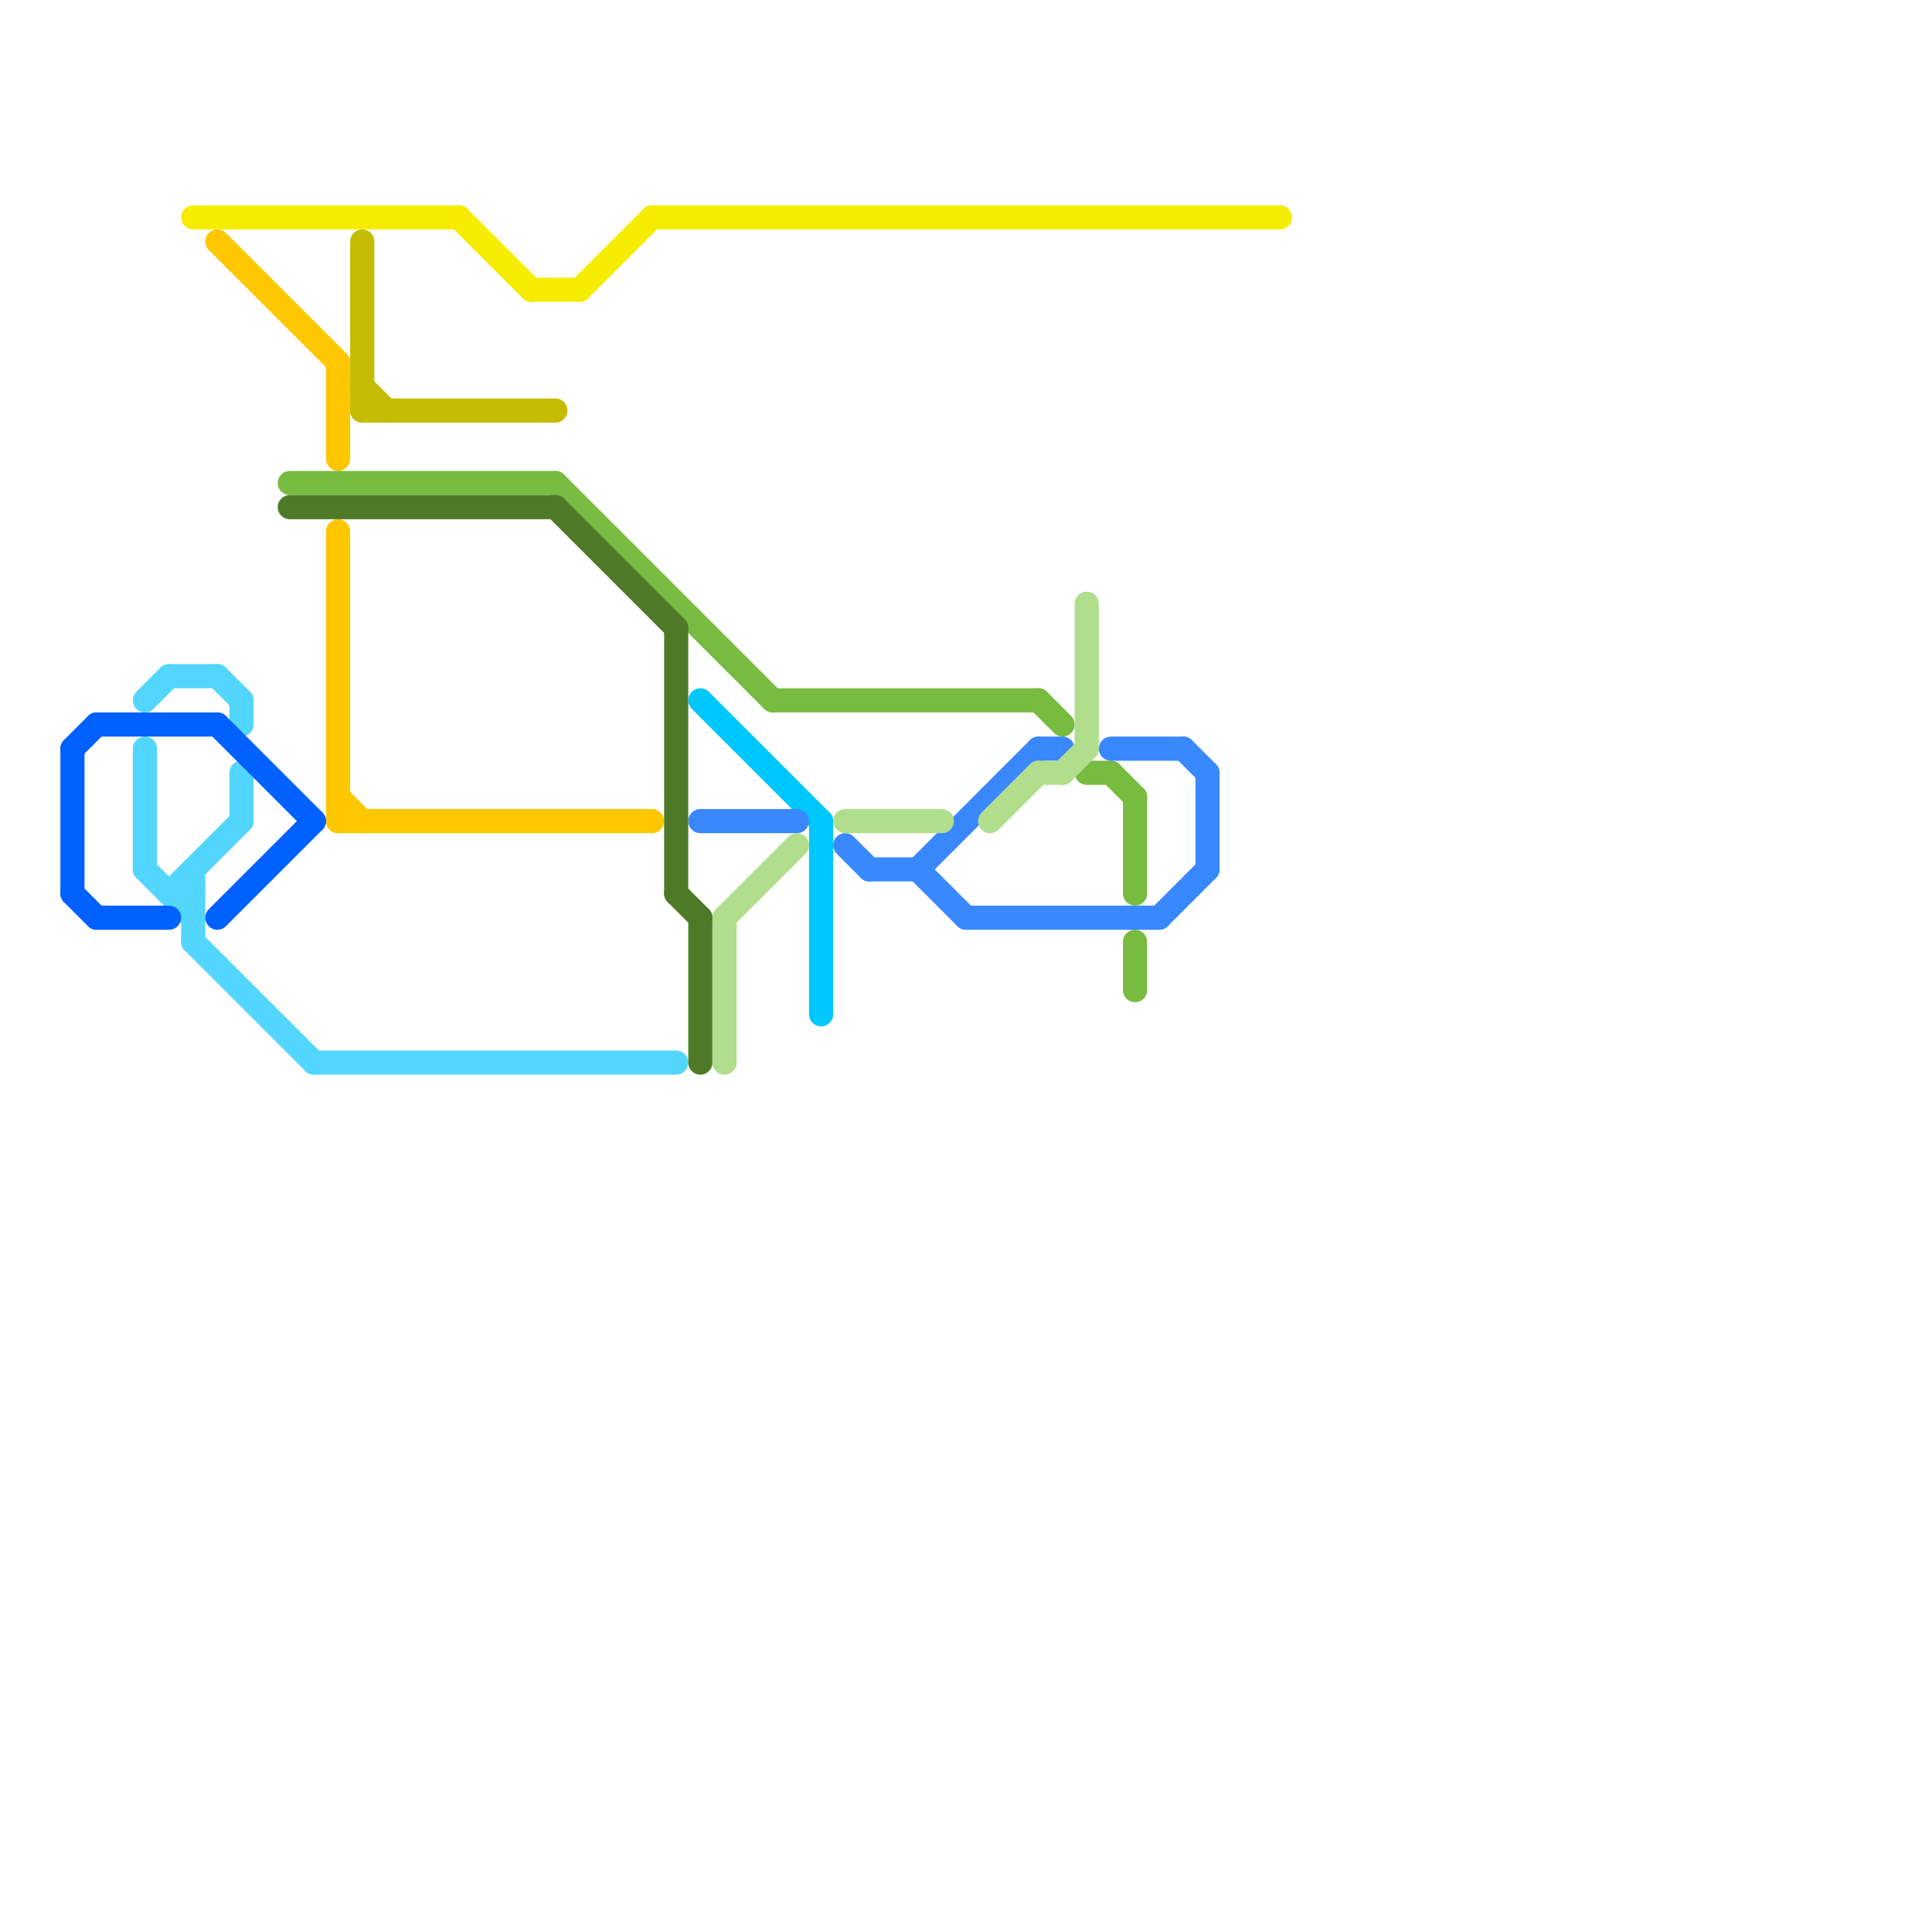 
<svg version="1.1" xmlns="http://www.w3.org/2000/svg" viewBox="0 0 80 80">
<style>text { font: 1px Helvetica; font-weight: 600; white-space: pre; dominant-baseline: central; } line { stroke-width: 1; fill: none; stroke-linecap: round; stroke-linejoin: round; } .c0 { stroke: #fec700 } .c1 { stroke: #53d6fd } .c2 { stroke: #0061ff } .c3 { stroke: #f6ec00 } .c4 { stroke: #77bb40 } .c5 { stroke: #4e7a27 } .c6 { stroke: #c4bc00 } .c7 { stroke: #00c7fd } .c8 { stroke: #3a88fe } .c9 { stroke: #b1de8c }</style><defs><g id="wm-xf"><circle r="1.2" fill="#000"/><circle r="0.9" fill="#fff"/><circle r="0.6" fill="#000"/><circle r="0.3" fill="#fff"/></g><g id="wm"><circle r="0.6" fill="#000"/><circle r="0.3" fill="#fff"/></g></defs><line class="c0" x1="14" y1="22" x2="14" y2="34"/><line class="c0" x1="9" y1="10" x2="14" y2="15"/><line class="c0" x1="14" y1="15" x2="14" y2="19"/><line class="c0" x1="14" y1="33" x2="15" y2="34"/><line class="c0" x1="14" y1="34" x2="27" y2="34"/><line class="c1" x1="6" y1="29" x2="7" y2="28"/><line class="c1" x1="6" y1="31" x2="6" y2="36"/><line class="c1" x1="9" y1="28" x2="10" y2="29"/><line class="c1" x1="10" y1="32" x2="10" y2="34"/><line class="c1" x1="8" y1="36" x2="8" y2="39"/><line class="c1" x1="10" y1="29" x2="10" y2="30"/><line class="c1" x1="13" y1="44" x2="28" y2="44"/><line class="c1" x1="7" y1="37" x2="8" y2="37"/><line class="c1" x1="7" y1="28" x2="9" y2="28"/><line class="c1" x1="8" y1="39" x2="13" y2="44"/><line class="c1" x1="6" y1="36" x2="8" y2="38"/><line class="c1" x1="7" y1="37" x2="10" y2="34"/><line class="c2" x1="3" y1="37" x2="4" y2="38"/><line class="c2" x1="4" y1="38" x2="7" y2="38"/><line class="c2" x1="4" y1="30" x2="9" y2="30"/><line class="c2" x1="9" y1="38" x2="13" y2="34"/><line class="c2" x1="3" y1="31" x2="3" y2="37"/><line class="c2" x1="9" y1="30" x2="13" y2="34"/><line class="c2" x1="3" y1="31" x2="4" y2="30"/><line class="c3" x1="19" y1="9" x2="22" y2="12"/><line class="c3" x1="8" y1="9" x2="19" y2="9"/><line class="c3" x1="27" y1="9" x2="53" y2="9"/><line class="c3" x1="22" y1="12" x2="24" y2="12"/><line class="c3" x1="24" y1="12" x2="27" y2="9"/><line class="c4" x1="47" y1="33" x2="47" y2="37"/><line class="c4" x1="45" y1="32" x2="46" y2="32"/><line class="c4" x1="47" y1="39" x2="47" y2="41"/><line class="c4" x1="23" y1="20" x2="32" y2="29"/><line class="c4" x1="43" y1="29" x2="44" y2="30"/><line class="c4" x1="46" y1="32" x2="47" y2="33"/><line class="c4" x1="32" y1="29" x2="43" y2="29"/><line class="c4" x1="12" y1="20" x2="23" y2="20"/><line class="c5" x1="28" y1="26" x2="28" y2="37"/><line class="c5" x1="28" y1="37" x2="29" y2="38"/><line class="c5" x1="23" y1="21" x2="28" y2="26"/><line class="c5" x1="12" y1="21" x2="23" y2="21"/><line class="c5" x1="29" y1="38" x2="29" y2="44"/><line class="c6" x1="15" y1="16" x2="16" y2="17"/><line class="c6" x1="15" y1="10" x2="15" y2="17"/><line class="c6" x1="15" y1="17" x2="23" y2="17"/><line class="c7" x1="29" y1="29" x2="34" y2="34"/><line class="c7" x1="34" y1="34" x2="34" y2="42"/><line class="c8" x1="43" y1="31" x2="44" y2="31"/><line class="c8" x1="40" y1="38" x2="48" y2="38"/><line class="c8" x1="50" y1="32" x2="50" y2="36"/><line class="c8" x1="48" y1="38" x2="50" y2="36"/><line class="c8" x1="38" y1="36" x2="43" y2="31"/><line class="c8" x1="46" y1="31" x2="49" y2="31"/><line class="c8" x1="49" y1="31" x2="50" y2="32"/><line class="c8" x1="35" y1="35" x2="36" y2="36"/><line class="c8" x1="29" y1="34" x2="33" y2="34"/><line class="c8" x1="38" y1="36" x2="40" y2="38"/><line class="c8" x1="36" y1="36" x2="38" y2="36"/><line class="c9" x1="35" y1="34" x2="39" y2="34"/><line class="c9" x1="45" y1="25" x2="45" y2="31"/><line class="c9" x1="44" y1="32" x2="45" y2="31"/><line class="c9" x1="43" y1="32" x2="44" y2="32"/><line class="c9" x1="41" y1="34" x2="43" y2="32"/><line class="c9" x1="30" y1="38" x2="30" y2="44"/><line class="c9" x1="30" y1="38" x2="33" y2="35"/>
</svg>
